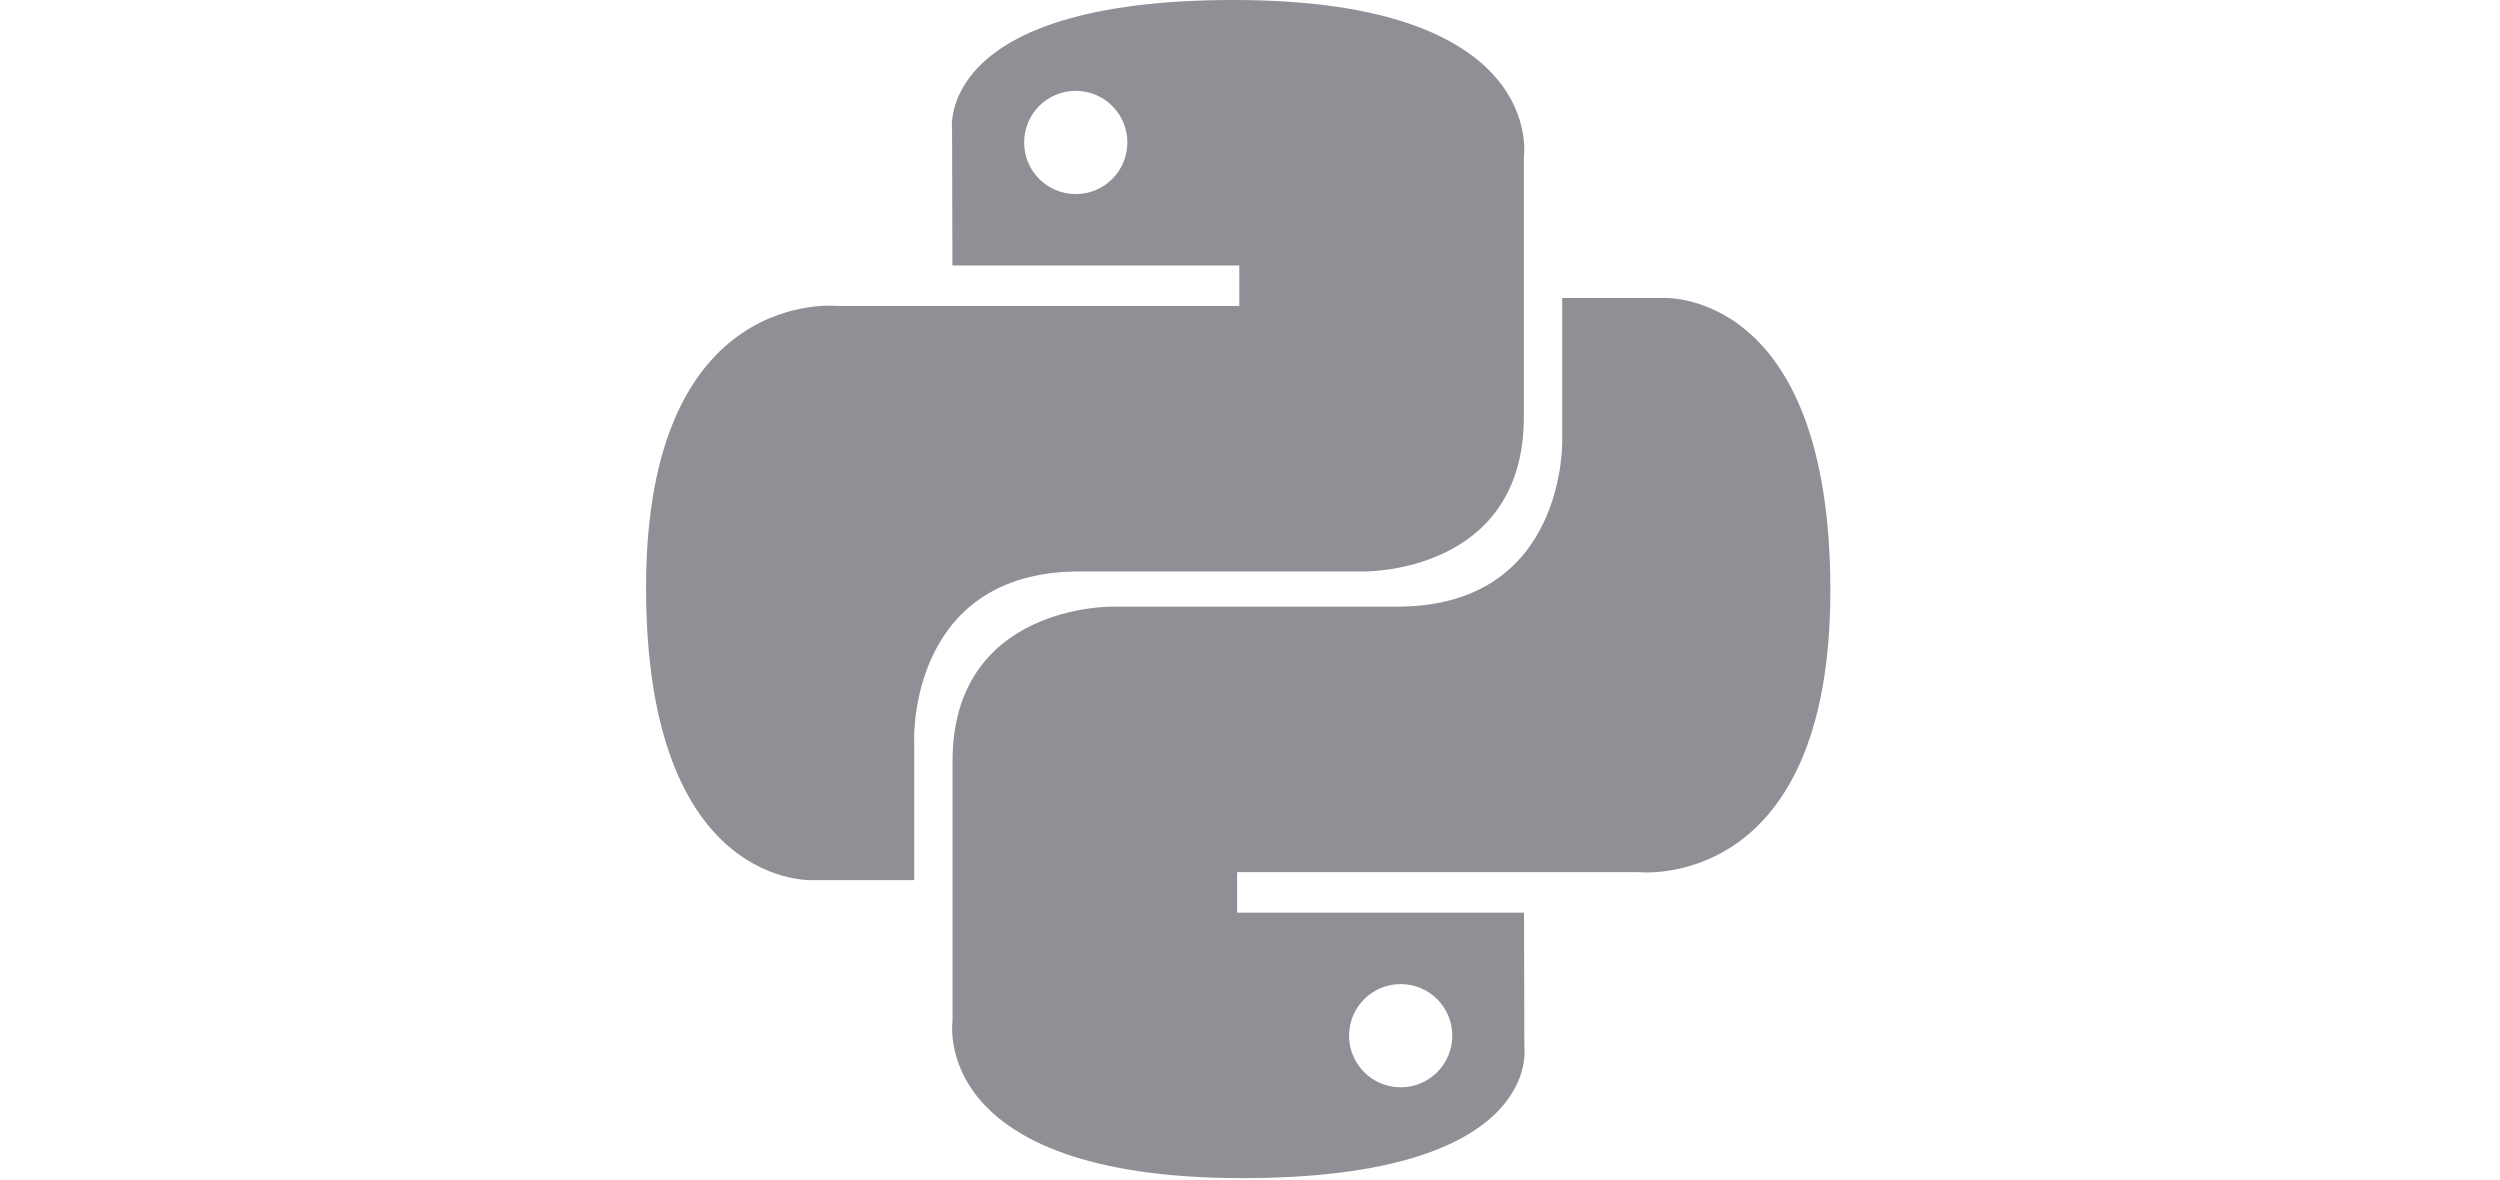 <?xml version="1.0" encoding="UTF-8"?>
<svg width="89px" height="42px" viewBox="0 0 89 42" version="1.1" xmlns="http://www.w3.org/2000/svg" xmlns:xlink="http://www.w3.org/1999/xlink">
    <!-- Generator: Sketch 63.1 (92452) - https://sketch.com -->
    <title>Artboard</title>
    <desc>Created with Sketch.</desc>
    <g id="Artboard" stroke="none" stroke-width="1" fill="none" fill-rule="evenodd">
        <g id="Python-logo-notext" transform="translate(23, 0)" fill="#8F8F95" fill-rule="nonzero">
            <path d="M20.928,0 C10.225,0 10.894,4.641 10.894,4.641 L10.906,9.45 L21.119,9.45 L21.119,10.894 L6.849,10.894 C6.849,10.894 0,10.117 0,20.916 C0,31.716 5.978,31.333 5.978,31.333 L9.545,31.333 L9.545,26.322 C9.545,26.322 9.353,20.344 15.428,20.344 C21.503,20.344 25.558,20.344 25.558,20.344 C25.558,20.344 31.249,20.436 31.249,14.843 C31.249,9.251 31.249,5.596 31.249,5.596 C31.249,5.596 32.114,0 20.928,0 Z M15.297,3.234 C16.313,3.234 17.134,4.055 17.134,5.071 C17.134,6.087 16.313,6.909 15.297,6.909 C14.28,6.909 13.459,6.087 13.459,5.071 C13.459,4.055 14.28,3.234 15.297,3.234 Z" id="path8615"></path>
            <path d="M21.232,41.941 C31.935,41.941 31.267,37.3 31.267,37.3 L31.255,32.491 L21.041,32.491 L21.041,31.047 L35.312,31.047 C35.312,31.047 42.161,31.824 42.161,21.025 C42.161,10.225 36.183,10.608 36.183,10.608 L32.615,10.608 L32.615,15.62 C32.615,15.62 32.808,21.597 26.733,21.597 C20.658,21.597 16.603,21.597 16.603,21.597 C16.603,21.597 10.911,21.505 10.911,27.098 C10.911,32.691 10.911,36.345 10.911,36.345 C10.911,36.345 10.047,41.941 21.232,41.941 Z M26.864,38.708 C25.848,38.708 25.027,37.886 25.027,36.87 C25.027,35.854 25.848,35.033 26.864,35.033 C27.88,35.033 28.702,35.854 28.702,36.87 C28.702,37.886 27.88,38.708 26.864,38.708 Z" id="path8620"></path>
        </g>
    </g>
</svg>